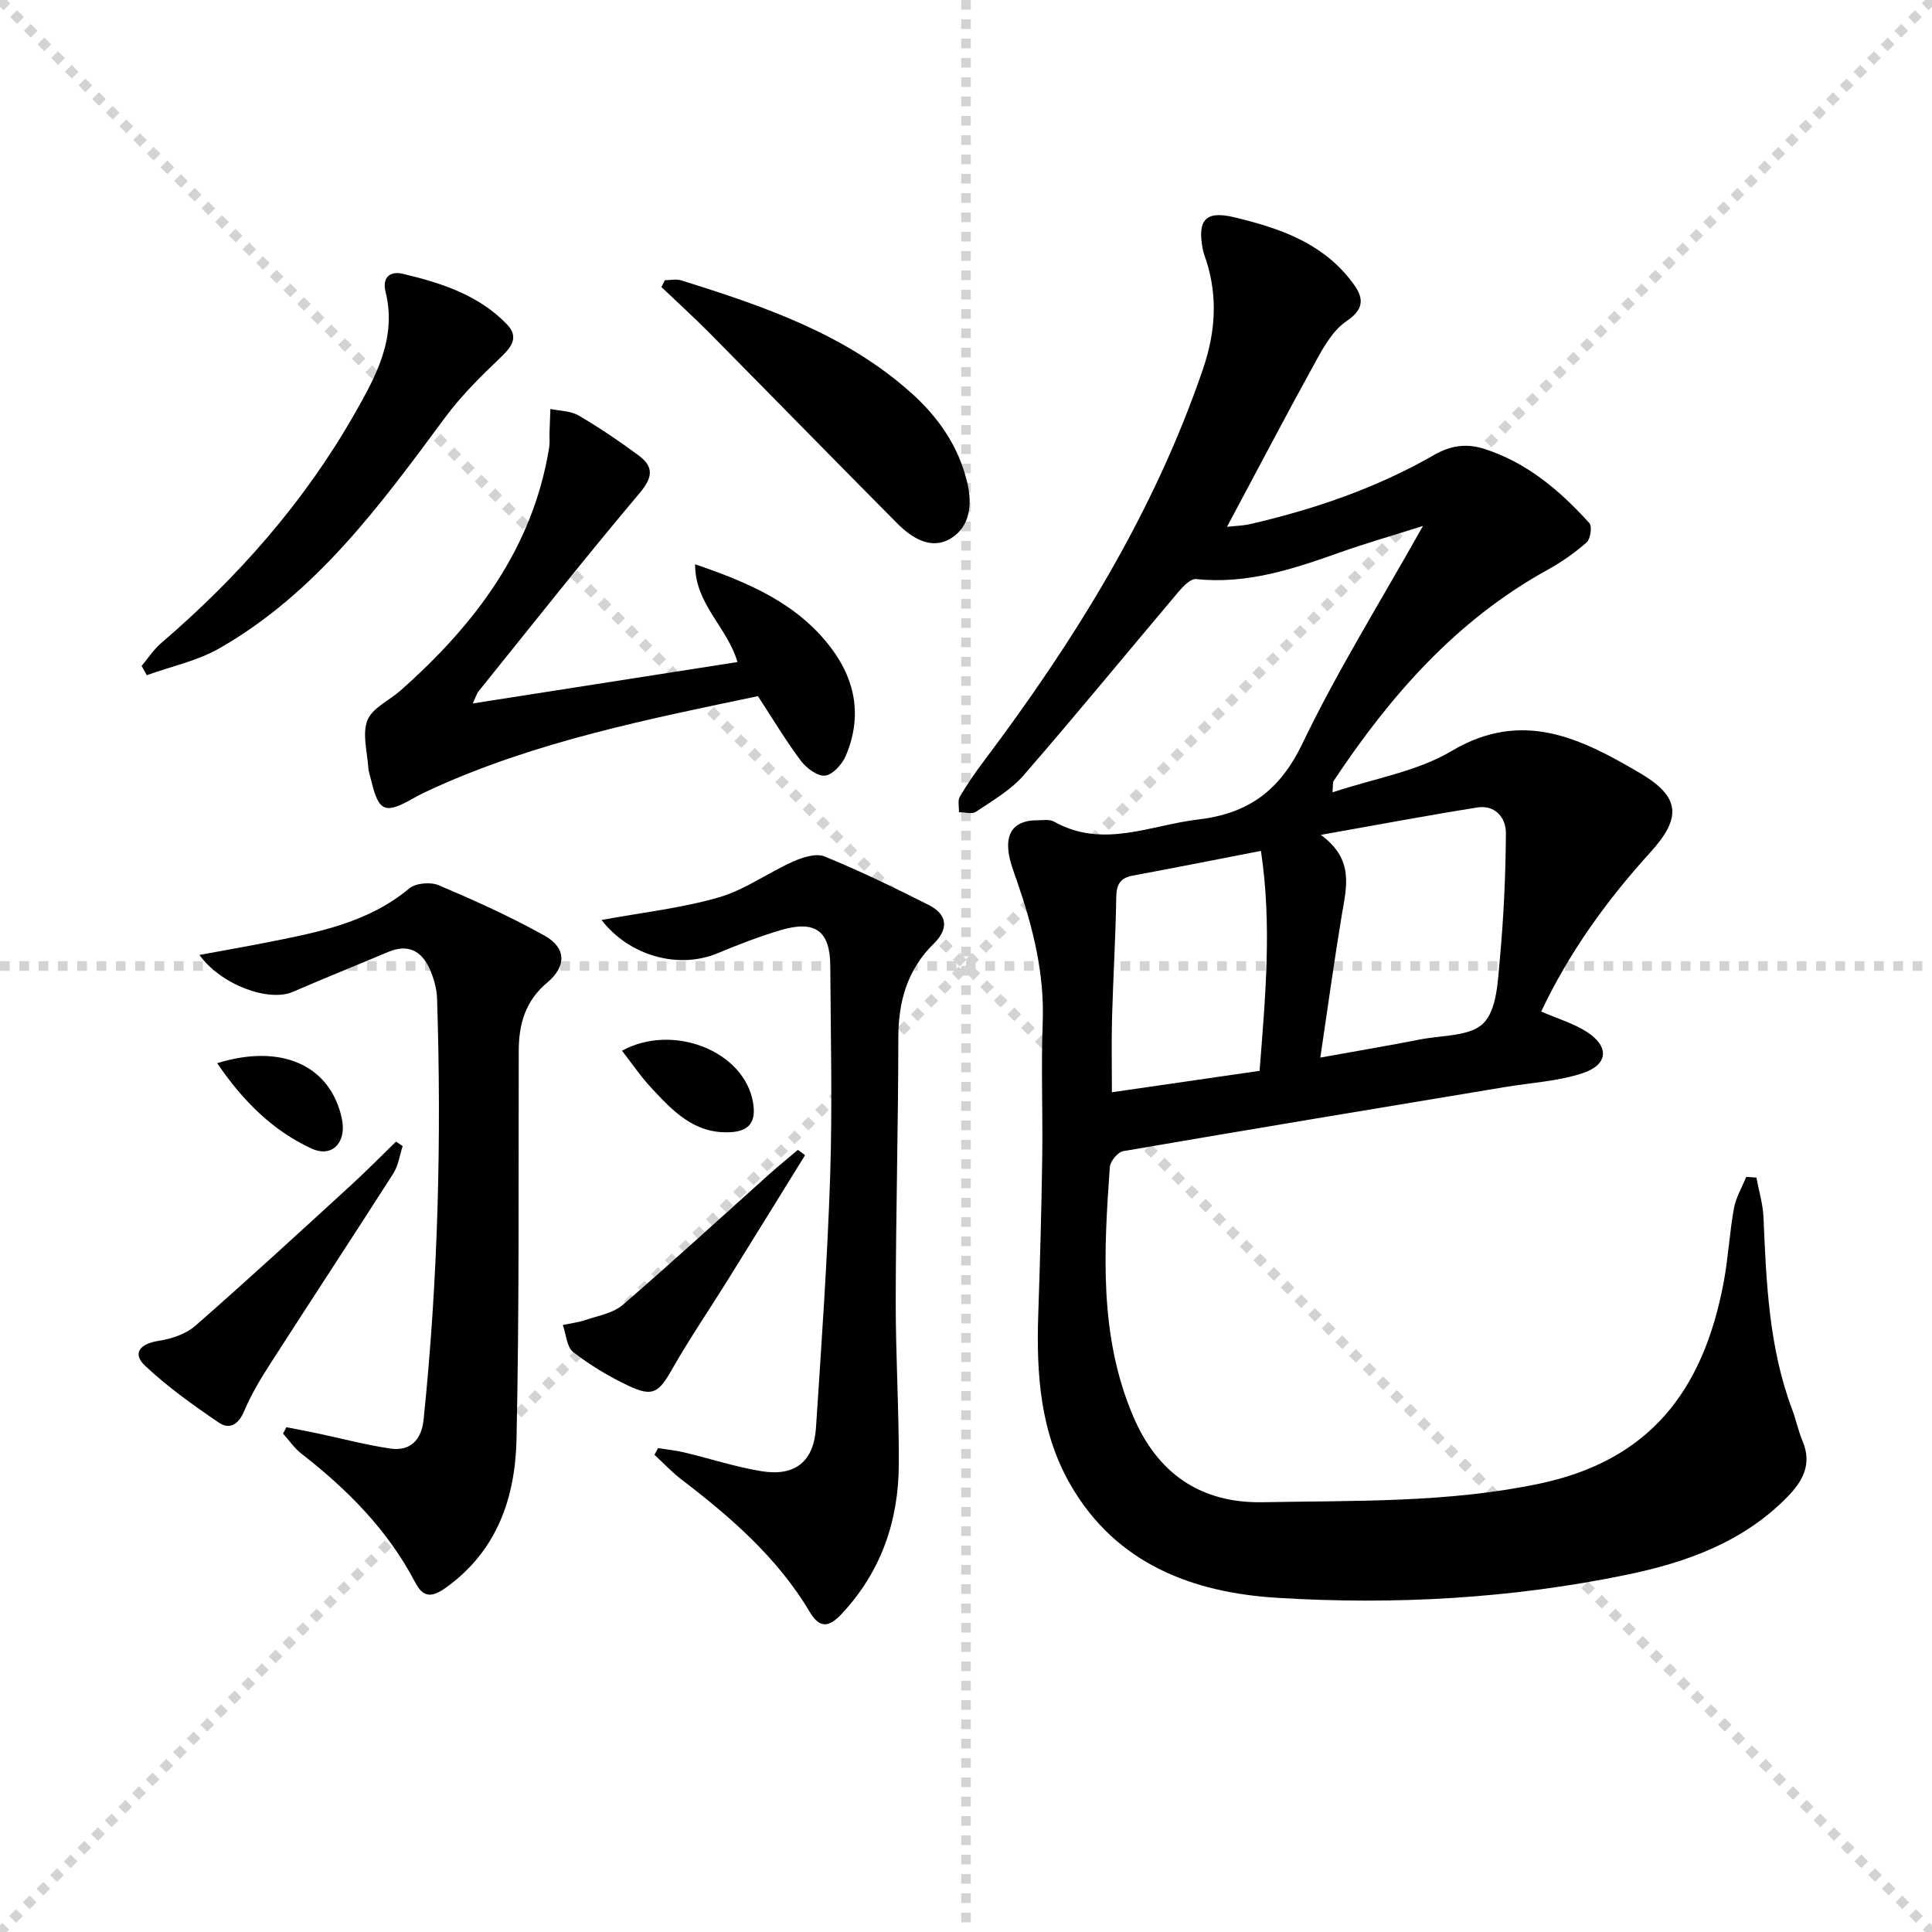 <svg enable-background="new 0 0 400 400" viewBox="0 0 400 400" xmlns="http://www.w3.org/2000/svg"><g stroke="lightgray" stroke-dasharray="1,1" stroke-width="1" transform="scale(2, 2)"><line x1="0" y1="0" x2="200" y2="200"></line><line x1="200" y1="0" x2="0" y2="200"></line><line x1="100" y1="0" x2="100" y2="200"></line><line x1="0" y1="100" x2="200" y2="100"></line></g><g fill="#010101"><path d="m319.09 209.43c3.45 1.5 6.71 2.45 9.45 4.21 4.71 3.04 4.45 6.81-.93 8.57-5.12 1.67-10.69 1.96-16.06 2.86-26.34 4.38-52.68 8.73-78.99 13.26-1.12.19-2.7 2.1-2.78 3.29-1.25 17.47-2.25 35.01 4.84 51.63 4.96 11.64 13.76 18.02 26.87 17.77 19.1-.37 38.16.15 57.12-3.82 22.56-4.73 33.95-18.8 38.26-41.73.95-5.05 1.2-10.22 2.12-15.28.41-2.26 1.67-4.36 2.54-6.53.7.05 1.41.09 2.11.14.51 2.74 1.35 5.46 1.47 8.21.58 13.46 1.1 26.92 5.92 39.75.81 2.16 1.28 4.47 2.17 6.59 2.01 4.77.07 8.29-3.18 11.61-9.14 9.31-20.83 13.51-33.15 16.06-23.91 4.95-48.2 6.29-72.47 4.79-17.45-1.08-33.31-6.99-42.77-23.41-6.29-10.92-7.08-22.99-6.67-35.26.36-10.81.67-21.62.82-32.43.14-9.33-.25-18.67.1-27.99.39-10.19-2.03-19.75-5.3-29.22-.7-2.03-1.52-4.07-1.78-6.18-.54-4.31 1.59-6.5 5.95-6.49 1.16 0 2.54-.25 3.46.27 10.11 5.68 19.91.74 29.9-.44 10.46-1.23 16.91-6.06 21.58-15.79 7.17-14.94 16.01-29.09 24.92-44.98-6.62 2.1-12.05 3.65-17.35 5.54-9.59 3.41-19.16 6.57-29.61 5.46-1.11-.12-2.64 1.44-3.58 2.55-10.73 12.69-21.26 25.56-32.16 38.1-2.66 3.06-6.42 5.22-9.85 7.53-.82.55-2.33.08-3.52.08.04-1.08-.3-2.38.18-3.2 1.5-2.57 3.22-5.04 5.01-7.42 18.78-24.97 35.13-51.28 45.32-81.08 2.57-7.52 3.11-14.86.72-22.42-.25-.79-.58-1.57-.74-2.38-1.19-6.16.58-8.1 6.54-6.66 8.97 2.16 17.65 5.05 23.77 12.64 2.49 3.09 4.03 5.79-.59 8.89-2.61 1.75-4.49 4.94-6.08 7.82-6.25 11.33-12.26 22.8-18.63 34.73 1.73-.19 3.29-.22 4.78-.56 13.33-3.08 26.18-7.47 38.08-14.31 3.38-1.94 6.65-2.47 10.42-1.26 8.88 2.86 15.66 8.64 21.74 15.36.61.68.24 3.29-.57 4-2.46 2.17-5.23 4.1-8.11 5.69-18.89 10.43-32.59 26.09-44.31 43.76-.15.23-.06.62-.19 2.3 8.61-2.88 17.49-4.3 24.67-8.57 14.71-8.75 26.95-2.5 39.04 4.61 8.37 4.93 8.58 9.26 2.06 16.42-9 9.91-16.75 20.63-22.56 32.92zm-45.73 9.53c7.69-1.38 14.21-2.49 20.71-3.76 4.51-.88 10.35-.61 13.07-3.36 2.77-2.8 2.96-8.61 3.38-13.19.8-8.69 1.21-17.44 1.26-26.17.02-3.17-2.22-5.89-5.92-5.3-10.43 1.66-20.8 3.62-32.4 5.67 7.02 5.11 5.29 10.88 4.33 16.67-1.59 9.6-2.91 19.24-4.43 29.44zm-12.58 2.75c1.21-15.41 2.59-30.32.28-45.54-9.38 1.82-17.95 3.52-26.55 5.12-2.59.48-3.36 1.84-3.4 4.45-.13 8.29-.64 16.57-.87 24.86-.14 5.06-.03 10.12-.03 15.54 10.45-1.51 20.25-2.93 30.57-4.43z"/><path d="m59.29 295.49c2.14.42 4.29.82 6.42 1.27 5.01 1.06 9.98 2.38 15.04 3.14 4.27.64 6.53-1.86 6.95-5.98 3-29 3.73-58.07 2.79-87.19-.07-2.09-.7-4.29-1.57-6.21-1.67-3.69-4.52-5.13-8.52-3.44-6.57 2.77-13.19 5.42-19.73 8.26-5.05 2.2-14.94-1.46-19.38-7.63 4.96-.92 9.76-1.75 14.53-2.7 10.25-2.04 20.48-4.04 28.91-11.07 1.34-1.12 4.42-1.38 6.11-.66 7.45 3.17 14.87 6.5 21.93 10.45 4.49 2.51 4.53 6.36.54 9.69-4.53 3.78-5.9 8.58-5.91 14.15-.07 26.8.12 53.6-.46 80.39-.26 12.1-3.99 23.14-14.65 30.77-3.04 2.17-4.74 1.91-6.31-1.08-5.67-10.86-14.06-19.28-23.61-26.71-1.45-1.13-2.52-2.74-3.77-4.13.23-.45.46-.88.69-1.32z"/><path d="m124.54 190.47c8.33-1.53 16.48-2.43 24.25-4.67 5.39-1.55 10.18-5.09 15.38-7.41 1.99-.89 4.78-1.79 6.55-1.07 7.34 3 14.49 6.48 21.57 10.05 3.88 1.96 4.17 4.92 1.04 8-5.46 5.36-7.33 11.9-7.34 19.44-.01 18.15-.51 36.3-.54 54.45-.02 11.31.69 22.63.64 33.94-.05 11.71-3.67 22.21-11.83 30.94-2.51 2.69-4.48 3.17-6.58-.36-6.69-11.25-16.34-19.63-26.58-27.46-2-1.53-3.74-3.4-5.6-5.12.25-.46.49-.92.74-1.38 1.81.29 3.65.46 5.43.89 5.33 1.27 10.57 3 15.96 3.88 6.97 1.15 10.85-1.98 11.31-8.98 1.14-17.41 2.37-34.82 2.94-52.26.47-14.45.1-28.92.02-43.38-.04-7.22-3.11-9.51-10.21-7.41-4.45 1.31-8.81 3-13.1 4.79-8.06 3.37-18.26.62-24.05-6.88z"/><path d="m97.88 145.64c18.48-2.89 36.46-5.7 54.8-8.57-2.05-7.17-8.81-11.99-8.77-20.24 11.18 3.81 21.34 8.15 28.32 17.54 5.03 6.76 6.21 14.26 2.89 22.09-.74 1.75-2.68 3.93-4.29 4.12-1.56.19-3.88-1.56-5.03-3.08-3.16-4.22-5.88-8.78-8.88-13.37-22.78 4.77-45.58 9.32-66.95 18.97-1.51.68-3.02 1.39-4.47 2.22-5.71 3.26-7.08 2.73-8.57-3.44-.23-.97-.6-1.92-.67-2.9-.22-3.32-1.3-7.03-.19-9.85 1.01-2.56 4.51-4.1 6.85-6.16 15.38-13.63 27.38-29.35 30.78-50.31.16-.97.04-1.99.07-2.99.05-1.67.12-3.33.18-5 1.97.42 4.21.39 5.86 1.36 4.29 2.51 8.43 5.32 12.43 8.28 3.11 2.31 2.96 4.48.22 7.74-11.36 13.47-22.28 27.31-33.34 41.03-.48.6-.69 1.41-1.24 2.56z"/><path d="m29.32 137.87c1.34-1.59 2.49-3.4 4.05-4.73 15.92-13.65 29.63-29.19 40.03-47.45 4.41-7.74 8.81-15.7 6.42-25.3-.71-2.87.86-4.34 3.54-3.71 7.92 1.88 15.67 4.35 21.54 10.41 2.67 2.75.97 4.8-1.4 7.06-4.03 3.84-8.05 7.83-11.35 12.29-13.39 18.1-26.67 36.3-46.71 47.78-4.58 2.62-10.01 3.75-15.05 5.57-.36-.65-.71-1.28-1.07-1.92z"/><path d="m137.66 58.01c1.14 0 2.37-.28 3.4.04 16.99 5.33 33.83 11.03 47.48 23.19 5.7 5.08 9.91 11.1 11.72 18.68 1.1 4.61.54 9.14-3.4 11.55-4.04 2.48-8.07-.06-11.12-3.13-13.01-13.1-25.92-26.32-38.9-39.45-3.21-3.24-6.6-6.31-9.9-9.46.25-.47.49-.94.72-1.42z"/><path d="m83.37 237.28c-.62 1.9-.89 4.02-1.93 5.66-8.38 13.12-16.95 26.12-25.36 39.22-2.04 3.18-4.05 6.46-5.5 9.93-1.18 2.82-3.02 3.99-5.3 2.43-5.29-3.6-10.57-7.36-15.22-11.73-2.73-2.57-1.14-4.57 2.77-5.18 2.65-.42 5.63-1.39 7.6-3.11 10.86-9.5 21.48-19.28 32.13-29.02 3.23-2.95 6.29-6.08 9.43-9.12.46.3.92.61 1.38.92z"/><path d="m166.68 239.17c-5.35 8.64-10.69 17.3-16.06 25.93-3.84 6.17-7.95 12.18-11.53 18.49-2.69 4.74-3.96 5.7-9.02 3.3-4.02-1.91-7.91-4.25-11.41-6.97-1.34-1.05-1.45-3.68-2.13-5.59 1.61-.35 3.26-.55 4.8-1.07 2.58-.88 5.6-1.38 7.56-3.06 10.3-8.88 20.32-18.09 30.46-27.17 1.9-1.7 3.89-3.31 5.85-4.96.49.36.99.73 1.48 1.1z"/><path d="m128.78 217.54c10.58-5.78 25.29.08 27.12 10.67.68 3.91-.6 6.03-4.83 6.21-7.41.32-11.85-4.48-16.27-9.24-2.11-2.26-3.86-4.86-6.02-7.64z"/><path d="m44.96 220.12c13.55-4.19 23.51.63 25.82 11.49 1.03 4.84-1.95 8.18-6.29 6.18-8.04-3.71-14.19-9.83-19.53-17.67z"/></g></svg>
